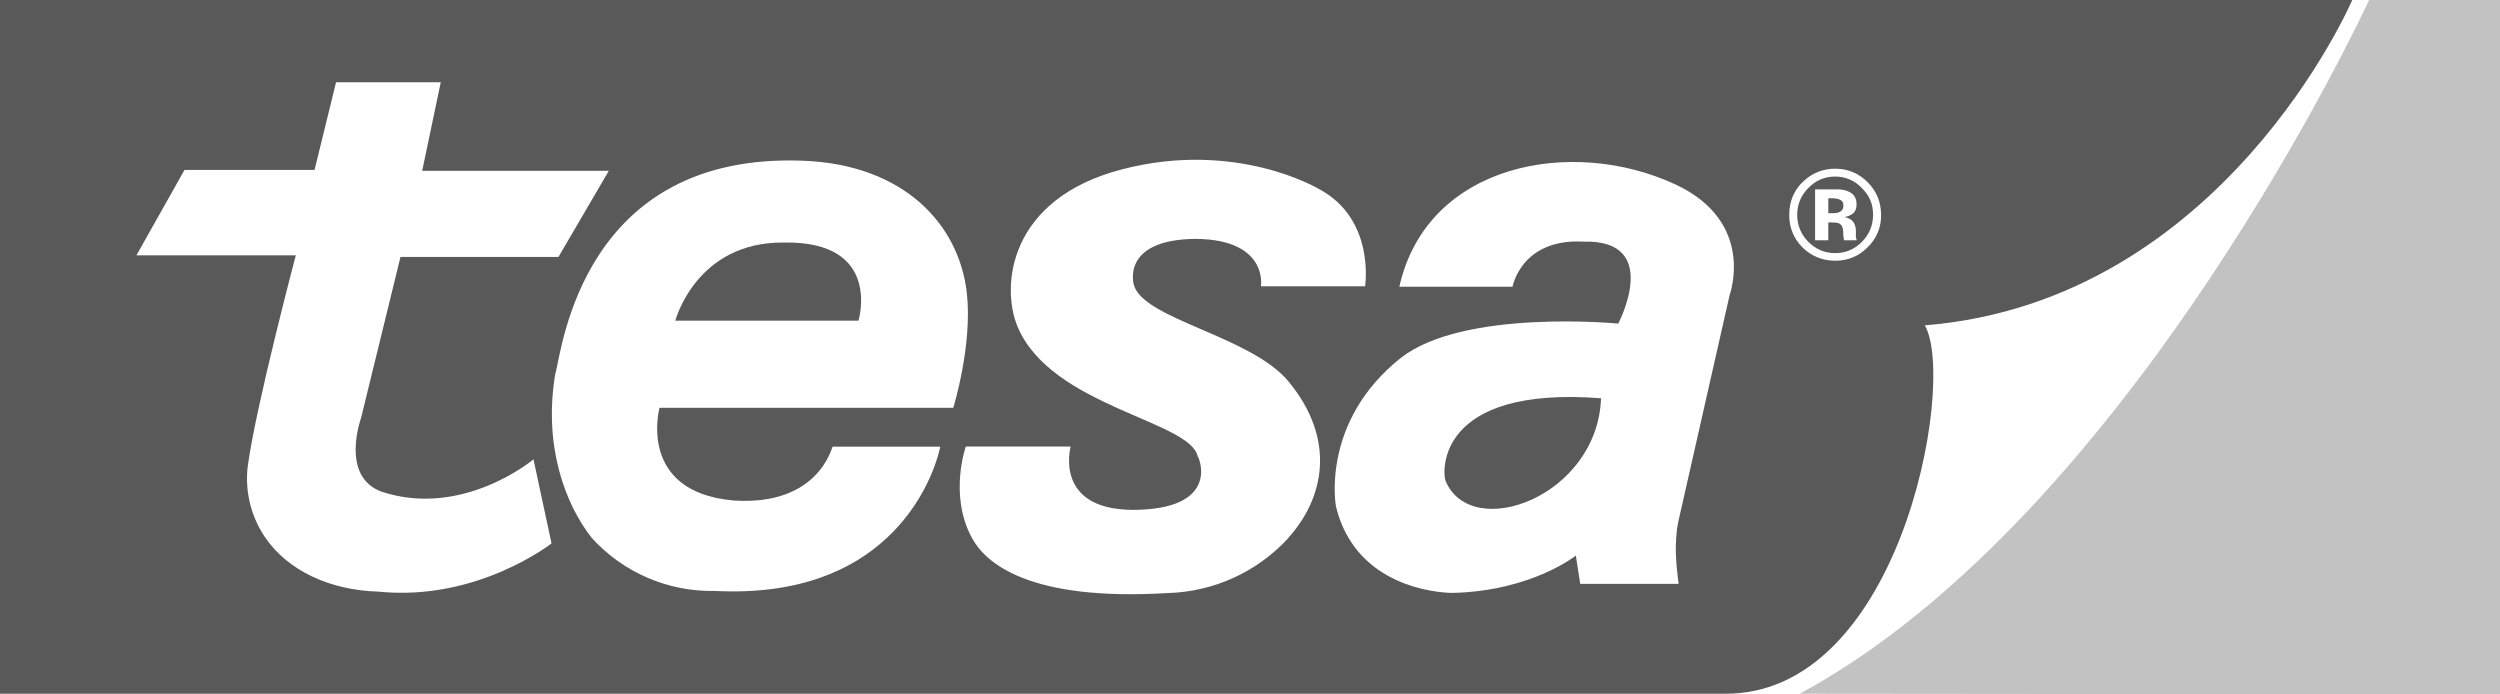 <svg xmlns="http://www.w3.org/2000/svg" id="Lager_1" viewBox="0 0 804.01 223.33"><defs><style> .cls-1 { fill: #595959; } .cls-1, .cls-2 { fill-rule: evenodd; } .cls-2 { fill: #c2c2c2; } </style></defs><path class="cls-1" d="M539.8,187.77h-31.6l-1.4-9.1s-14.07,11.34-39.47,12.01c0,0-23,.39-33.67-17.76-1.85-3.16-3.2-6.59-4.02-10.16,0,0-5.02-27.02,20.83-47.63,20.32-15.91,69.96-11.06,69.96-11.06,0,0,14.29-27.02-11.11-26.36-20.1-1.11-22.89,14.51-22.89,14.51h-36.4c8.93-39.81,55.67-48.29,88.72-32.94,26.13,12.12,17.53,35.51,17.53,35.51l-16.64,73.48c-.29,1.53-.48,3.08-.56,4.63-.56,6.26.78,14.79.78,14.79l-.06.06v.02ZM414.34,173.03c-10.01,10.93-24.04,17.31-38.86,17.7-44.56,2.68-58.57-9.66-62.92-17.76-7.48-13.79-1.95-29.37-1.95-29.37h33.72s-6.03,21.61,22.61,20.32c25.68-1.11,18.48-17.3,18.26-17.08-2.29-11.56-47.18-16.02-57.96-41.82-5.36-12.84-3.02-41.09,33.72-50.59,36.68-9.49,63.04,6.25,63.04,6.25,18.43,9.66,15.02,31.38,15.02,31.38h-33.5s2.51-15.02-20.99-15.24c-24.29.23-19.88,14.79-19.88,14.79,3.02,11.11,37.86,16.47,49.86,31.21,15.3,18.65,11.33,37.41-.17,50.14M177.38,174.75s-23.84,18.76-55.67,15.52c-15.74-.45-29.09-6.81-36.35-17.31-4.61-6.69-6.63-14.82-5.7-22.89,2.51-18.98,15.47-67.95,15.47-67.95h-51.26l15.47-27.47h41.82l6.92-28.2h33.67l-5.97,28.48h60.02l-16.19,27.69h-50.81l-12.67,51.76s-6.92,18.93,6.7,23.79c26.13,8.54,48.74-10.44,48.74-10.44l5.42,25.24.39,1.84v-.05h0ZM178.66,120.03c2.12-7.98,8.82-71.08,79.62-68.34,32.55,1.23,50.14,20.55,52.65,42.44,1.9,16.92-4.36,37.02-4.36,37.02h-94.47s-7.37,27.02,23.79,29.81c27.53,1.84,31.66-17.31,31.88-17.31h34.62s-2.9,16.08-17.14,29.31c-10.72,10.05-27.97,18.48-55.33,17.09-15.06.31-29.52-5.92-39.64-17.09-8.49-10.83-15.63-29.59-11.67-52.93h.06-.01ZM590.16,54.25c4.13,0,7.59,1.45,10.5,4.36,2.85,2.9,4.3,6.36,4.3,10.44.11,4.01-1.52,7.88-4.47,10.61-2.79,2.79-6.25,4.19-10.27,4.19s-7.71-1.45-10.55-4.3c-2.8-2.77-4.33-6.56-4.24-10.49,0-4.3,1.51-7.93,4.58-10.78,2.75-2.62,6.42-4.07,10.22-4.02h-.07ZM0,0v223.11h554.99c27.41,0,45.73-23.73,56.11-50.14,11.06-28.14,13.18-59.29,7.93-68.34C715.06,96.87,756.49,0,756.49,0H0Z"></path><path class="cls-1" d="M217.19,103.12h58.9s7.82-25.68-24.01-25.12c-28.2-.28-34.9,25.12-34.9,25.12h.01ZM592.84,65.99c0-.89-.39-1.51-1.28-1.84-.56-.23-1.45-.39-2.51-.39h-1.06v4.8h1.68c1,0,1.79-.22,2.35-.61s.84-1.06.84-1.95h-.02Z"></path><path class="cls-1" d="M464.87,154.6c-1.01-2.74-2.96-30.6,50.03-26.52-1.12,31.66-41.71,46.45-50.03,26.52h0ZM583.74,60.91h7.87c1.34.11,2.4.39,3.29.89,1.45.78,2.18,2.07,2.18,3.91,0,1.34-.39,2.34-1.17,2.96-.8.63-1.77,1.02-2.79,1.12.82.14,1.61.47,2.29.95.95.79,1.45,2.01,1.45,3.69v1.9l.28.95h-4.08c-.16-.73-.26-1.48-.28-2.24.04-.68-.05-1.37-.28-2.01-.19-.56-.62-1.01-1.17-1.23-.47-.15-.96-.22-1.45-.22l-.95-.05h-.95v5.75h-4.24v-16.36h0ZM598.82,77.77c2.35-2.4,3.57-5.3,3.57-8.71s-1.17-6.14-3.57-8.54c-2.21-2.4-5.33-3.76-8.6-3.74-3.41,0-6.31,1.23-8.71,3.74-2.35,2.4-3.52,5.25-3.52,8.54s1.17,6.31,3.57,8.71,5.25,3.63,8.65,3.63,6.2-1.23,8.6-3.63h.01Z"></path><path class="cls-2" d="M804.01,0v223.33l-225.23-.22C685.81,165.27,761.91,0,761.91,0h42.1Z"></path></svg>